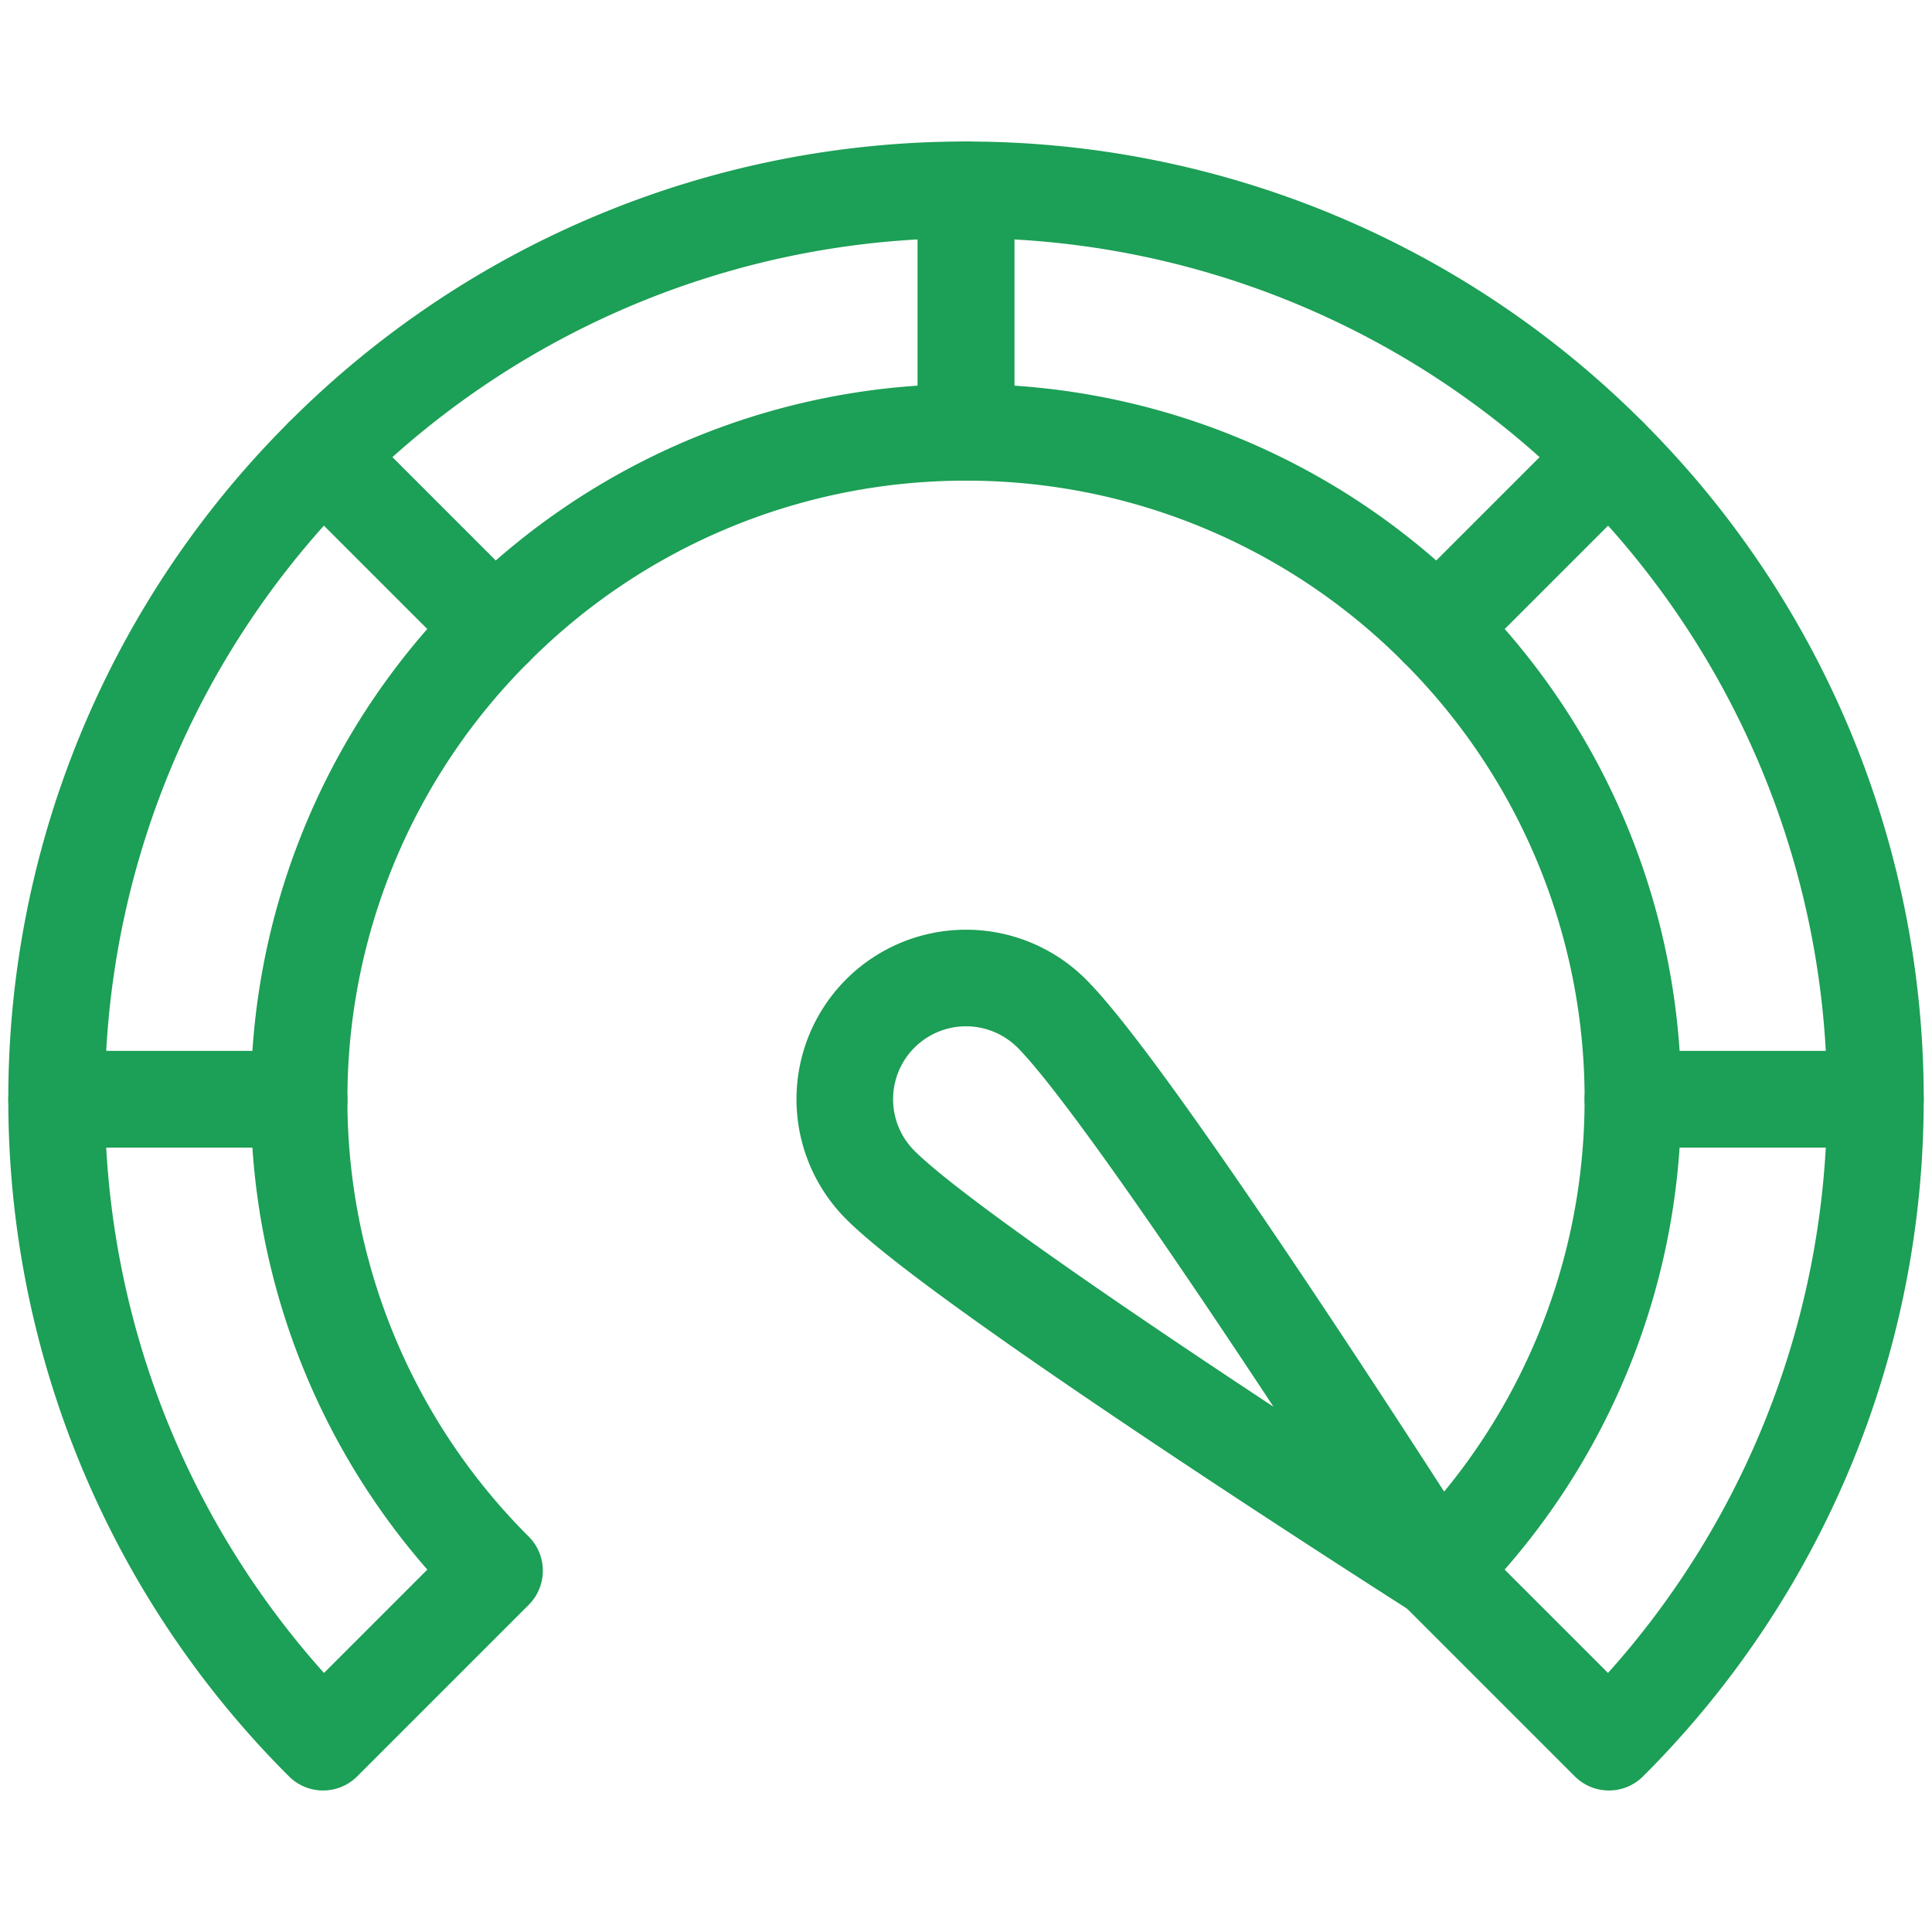 <svg xmlns="http://www.w3.org/2000/svg" xmlns:xlink="http://www.w3.org/1999/xlink" width="80" height="80" viewBox="0 0 80 80">
  <defs>
    <clipPath id="clip-path">
      <path id="path129" d="M0-682.665H80v80H0Z" transform="translate(0 682.665)"/>
    </clipPath>
  </defs>
  <g id="Group_4997" data-name="Group 4997" transform="translate(-65 -46)">
    <g id="g123" transform="translate(65 46)">
      <g id="g125">
        <g id="g127" clip-path="url(#clip-path)">
          <g id="g133" transform="translate(2.344 7.861)">
            <path id="path135" d="M-75.647-285.019a27.532,27.532,0,0,0,8.092,19.344l-7.1,7.1A37.539,37.539,0,0,1-85.689-285.2h10.042Zm27.615-27.793a27.523,27.523,0,0,0-19.522,8.092l-7.1-7.1a37.54,37.54,0,0,1,26.622-11.035Z" transform="translate(85.689 322.854)" fill="none" stroke="#1c9f56" stroke-linecap="round" stroke-linejoin="round" stroke-miterlimit="10" stroke-width="4"/>
          </g>
          <g id="g137" transform="translate(2.344 18.896)">
            <path id="path139" d="M-83.127,0l7.1,7.1a27.522,27.522,0,0,0-8.092,19.522H-94.161A37.539,37.539,0,0,1-83.127,0Z" transform="translate(94.161)" fill="none" stroke="#1c9f56" stroke-linecap="round" stroke-linejoin="round" stroke-miterlimit="10" stroke-width="4"/>
          </g>
          <g id="g141" transform="translate(40 7.861)">
            <path id="path143" d="M-208.029-285.019a27.533,27.533,0,0,1-8.092,19.344l7.1,7.1A37.539,37.539,0,0,0-197.987-285.2h-10.042Zm-27.614-27.793a27.523,27.523,0,0,1,19.522,8.092l7.1-7.1a37.54,37.54,0,0,0-26.622-11.034Z" transform="translate(235.643 322.854)" fill="none" stroke="#1c9f56" stroke-linecap="round" stroke-linejoin="round" stroke-miterlimit="10" stroke-width="4"/>
          </g>
          <g id="g145" transform="translate(59.522 18.896)">
            <path id="path147" d="M-53.483,0l-7.1,7.1A27.522,27.522,0,0,1-52.49,26.622h10.042A37.54,37.54,0,0,0-53.483,0Z" transform="translate(60.583)" fill="none" stroke="#1c9f56" stroke-linecap="round" stroke-linejoin="round" stroke-miterlimit="10" stroke-width="4"/>
          </g>
          <g id="g149" transform="translate(34.981 40.498)">
            <path id="path151" d="M-11.07-64.553a5.022,5.022,0,0,1,0-7.1,5.022,5.022,0,0,1,7.1,0C-.42-68.1,12.005-48.577,12.005-48.577S-7.521-61-11.07-64.553Z" transform="translate(12.54 73.122)" fill="none" stroke="#1c9f56" stroke-linecap="round" stroke-linejoin="round" stroke-miterlimit="10" stroke-width="4"/>
          </g>
        </g>
      </g>
    </g>
  </g>
</svg>

